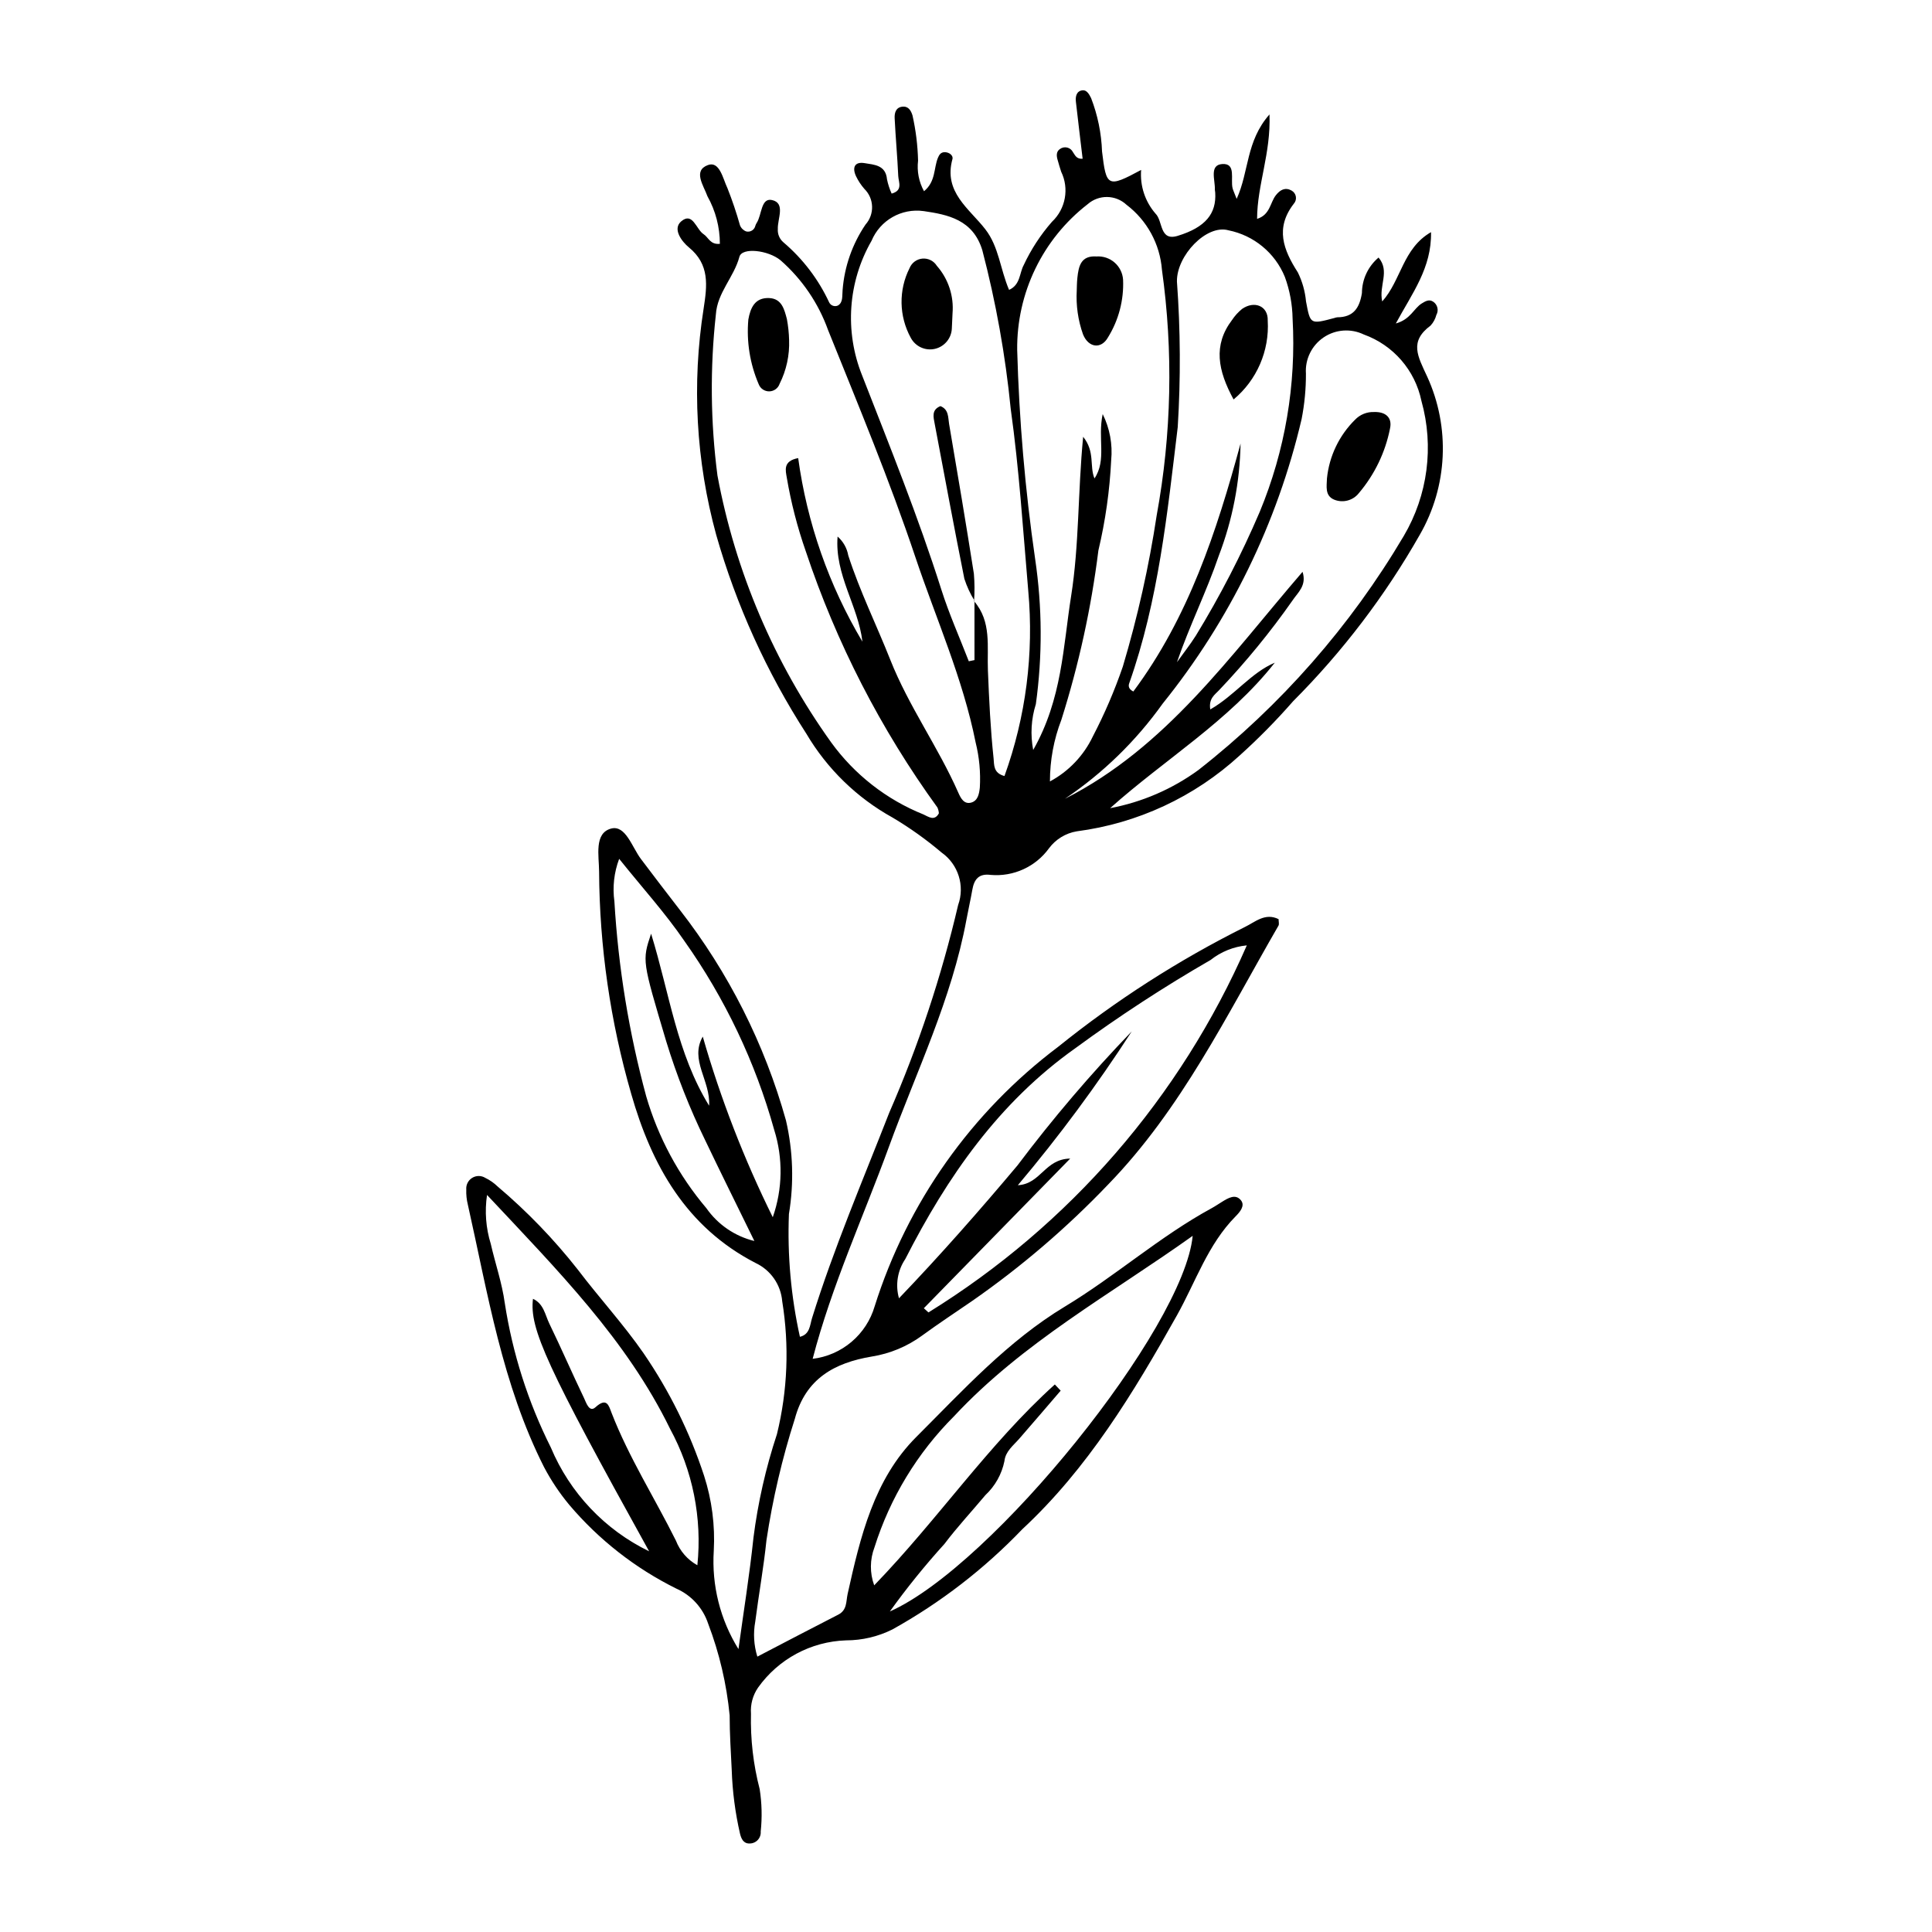 <?xml version="1.0" encoding="UTF-8"?>
<!-- Uploaded to: ICON Repo, www.svgrepo.com, Generator: ICON Repo Mixer Tools -->
<svg fill="#000000" width="800px" height="800px" version="1.1" viewBox="144 144 512 512" xmlns="http://www.w3.org/2000/svg">
 <g>
  <path d="m339.7 581.02c1.344-9.812 2.93-19.602 3.969-29.445h-0.004c1.188-9.348 3.273-18.559 6.234-27.508 2.828-11.527 3.301-23.508 1.395-35.227-0.371-4.406-3.07-8.277-7.078-10.145-18.363-9.488-27.52-25.852-32.93-44.785v-0.004c-5.543-19.164-8.41-39.004-8.52-58.953-0.016-4.133-1.371-10.152 3.176-11.371 3.848-1.031 5.543 4.918 7.91 8.055 3.402 4.516 6.836 9.008 10.297 13.48 12.918 16.594 22.48 35.551 28.141 55.805 1.883 8.137 2.148 16.562 0.785 24.801-0.434 10.93 0.543 21.867 2.91 32.543 2.66-0.625 2.641-3.109 3.211-4.945 5.766-18.527 13.391-36.336 20.438-54.383v-0.004c7.75-17.766 13.867-36.203 18.277-55.078 1.84-5.102 0.047-10.805-4.387-13.93-4.059-3.441-8.398-6.539-12.977-9.258-9.457-5.234-17.34-12.902-22.84-22.207-10.523-16.301-18.582-34.062-23.906-52.719-5.356-19.547-6.488-40.012-3.324-60.027 0.922-6.031 1.652-11.602-3.922-16.164-1.801-1.473-4.43-4.84-2.035-6.883 3.074-2.621 3.957 2.129 5.949 3.402 1.273 0.816 1.73 2.82 4.305 2.547-0.004-4.418-1.137-8.758-3.297-12.613-1.004-2.828-3.906-6.742 0.105-8.254 3.121-1.176 4 3.609 5.176 6.07l0.004-0.004c1.285 3.242 2.402 6.547 3.344 9.902 0.297 0.742 0.891 1.328 1.641 1.613 0.523 0.133 1.078 0.043 1.539-0.242 0.457-0.285 0.781-0.746 0.895-1.277 0.082-0.254 0.199-0.5 0.344-0.73 1.395-2.117 1.094-6.734 4.07-6.066 3.637 0.812 1.43 4.953 1.535 7.668-0.098 1.355 0.461 2.676 1.504 3.551 5.141 4.371 9.273 9.801 12.113 15.922 0.426 0.844 1.441 1.199 2.305 0.812 1.438-0.844 1.086-2.598 1.246-4.121 0.484-6.211 2.578-12.188 6.074-17.34 2.434-2.731 2.301-6.887-0.305-9.453-0.887-1.016-1.633-2.144-2.215-3.359-1.047-2.262-0.406-3.922 2.297-3.461 2.5 0.422 5.559 0.48 5.91 4.25h-0.004c0.27 1.316 0.684 2.598 1.238 3.82 3.062-0.832 1.824-3.047 1.75-4.66-0.23-5.109-0.703-10.207-0.953-15.316-0.062-1.316 0.25-2.805 1.949-3.047 1.637-0.23 2.363 0.949 2.777 2.293v-0.004c0.887 3.941 1.383 7.961 1.48 12-0.336 2.801 0.215 5.637 1.578 8.105 3.141-2.586 2.543-6.117 3.691-8.867 0.316-0.766 0.742-1.441 1.695-1.477 1.285-0.047 2.41 0.883 2.148 1.824-2.43 8.75 4.449 13.102 8.715 18.609 3.606 4.652 3.918 10.508 6.289 16.055 3.027-1.336 2.727-4.484 3.891-6.586h-0.004c1.941-4.148 4.461-8.008 7.481-11.457 3.629-3.418 4.617-8.801 2.434-13.285-0.355-1.016-0.621-2.062-0.93-3.094-0.328-1.082-0.402-2.227 0.598-2.898 0.547-0.41 1.246-0.559 1.91-0.402 0.668 0.152 1.23 0.594 1.539 1.203 0.578 0.828 0.926 1.895 2.574 1.766-0.598-5.043-1.215-10.07-1.785-15.105-0.164-1.434 0.172-2.894 1.809-3.035 1.043-0.09 1.711 1.012 2.211 2.051h0.004c1.75 4.527 2.731 9.316 2.906 14.172 1.125 9.391 1.465 9.672 10.359 4.883-0.332 4.211 1.043 8.383 3.812 11.574 2.008 1.949 1.004 7.379 5.871 5.894 7.434-2.266 10.289-5.934 9.953-11.43-0.047-0.266-0.078-0.531-0.098-0.801 0.125-2.508-1.562-6.566 1.969-6.801 3.75-0.25 2.121 4.066 2.734 6.434 0.133 0.508 0.371 0.984 1.074 2.801 3.324-7.301 2.434-15.27 8.699-22.379 0.391 10.371-3.262 18.645-3.285 27.676 3.473-1.078 3.438-4.312 4.977-6.266 1.141-1.449 2.465-2.168 4.156-1.246l-0.004 0.004c0.609 0.332 1.035 0.926 1.148 1.609 0.117 0.684-0.09 1.383-0.555 1.895-4.973 6.445-2.781 12.191 1.074 18.184 1.191 2.414 1.926 5.027 2.172 7.707 1.148 6.082 1.078 6.098 7.508 4.387 0.25-0.094 0.516-0.16 0.781-0.191 4.281-0.016 5.894-2.461 6.527-6.426 0.02-3.633 1.633-7.07 4.41-9.41 3.09 3.688 0.008 7.406 0.969 11.637 5.043-5.644 5.438-14.062 12.934-18.367 0.18 9.5-4.965 16.125-9.328 24.203 3.922-1.082 4.773-4.035 6.891-5.32 0.926-0.562 1.906-1.168 2.969-0.473v-0.004c1.188 0.758 1.574 2.312 0.879 3.539-0.27 1.047-0.793 2.012-1.527 2.809-5.715 4.262-3.41 8.105-0.906 13.523v-0.004c6.164 13.469 5.434 29.09-1.957 41.926-9.172 16.145-20.469 30.984-33.582 44.129-4.426 5.062-9.148 9.859-14.145 14.359-11.984 10.984-27.066 18.004-43.184 20.102-2.938 0.492-5.57 2.102-7.348 4.488-3.551 4.906-9.418 7.586-15.449 7.062-3.16-0.426-4.391 1.164-4.875 3.941-0.465 2.648-1.07 5.273-1.559 7.922-3.898 21.07-13.285 40.285-20.547 60.199-6.797 18.637-15.141 36.719-20.207 56.18 3.801-0.457 7.383-2.023 10.305-4.5 2.922-2.473 5.055-5.75 6.129-9.426 8.648-27.422 25.645-51.457 48.613-68.75 15.312-12.332 31.91-22.98 49.504-31.766 2.727-1.324 5.363-3.84 8.926-2.078 0 0.688 0.199 1.324-0.027 1.719-13.715 23.723-25.715 48.578-45.102 68.562-10.969 11.492-23.062 21.852-36.102 30.922-4.441 3.043-8.938 6.016-13.289 9.188h0.004c-3.926 2.863-8.477 4.758-13.277 5.523-9.91 1.656-17.551 5.859-20.41 16.508-3.363 10.504-5.875 21.258-7.516 32.16-0.746 7.223-2.043 14.387-2.973 21.59-0.566 3.09-0.375 6.269 0.555 9.27 7.289-3.789 14.34-7.5 21.43-11.121 2.394-1.223 2.047-3.461 2.504-5.527 3.348-15.059 6.941-30.332 18.211-41.59 12.344-12.328 24.23-25.406 39.363-34.535 13.391-8.078 25.133-18.578 38.895-26.07 0.945-0.516 1.832-1.129 2.75-1.691 1.641-1.008 3.602-2.215 5.043-0.348 1.098 1.422-0.332 3.074-1.441 4.195-7.383 7.461-10.598 17.387-15.57 26.262-11.484 20.496-23.648 40.586-41 56.688h0.004c-10.074 10.508-21.664 19.449-34.383 26.523-3.816 1.906-8.027 2.902-12.293 2.902-9.32 0.305-17.957 4.949-23.352 12.555-1.375 2.019-2.027 4.445-1.848 6.883-0.168 6.742 0.609 13.469 2.305 19.996 0.578 3.715 0.668 7.488 0.273 11.23 0.066 0.816-0.215 1.629-0.777 2.231-0.559 0.602-1.348 0.941-2.168 0.934-1.68 0.059-2.234-1.348-2.547-2.629-1.266-5.516-2-11.141-2.188-16.797-0.23-4.84-0.555-9.68-0.551-14.52-0.805-8.312-2.715-16.48-5.688-24.281-1.371-4.164-4.438-7.551-8.445-9.32-10.863-5.379-20.512-12.926-28.352-22.172-2.574-3.098-4.82-6.453-6.699-10.016-11.094-21.93-14.895-45.957-20.195-69.555-0.328-1.309-0.469-2.656-0.418-4.004-0.105-1.25 0.5-2.449 1.57-3.106 1.066-0.656 2.414-0.652 3.481 0.012 1.199 0.578 2.301 1.348 3.258 2.277 7.812 6.609 14.934 13.992 21.258 22.039 5.688 7.504 12.066 14.434 17.457 22.203h-0.004c6.844 9.992 12.23 20.902 16 32.41 2.07 6.418 2.941 13.16 2.57 19.895-0.582 9.152 1.703 18.258 6.543 26.047zm62.426-277.71c4.711 5.394 3.426 12.102 3.68 18.328 0.316 7.797 0.68 15.574 1.504 23.328 0.18 1.699-0.125 3.898 2.887 4.691 5.672-15.707 7.82-32.465 6.301-49.09-1.383-16.082-2.406-32.203-4.648-48.211-1.398-14.195-3.918-28.258-7.527-42.055-2.477-8.117-9.145-9.422-15.574-10.363v0.004c-5.844-0.805-11.5 2.422-13.777 7.867-6.258 10.875-7.18 24.02-2.508 35.664 7.328 18.793 14.895 37.52 21.004 56.781 2.043 6.449 4.828 12.664 7.273 18.988l1.508-0.312-0.004-15.738zm-36.152-17.121h-0.004c1.488 1.297 2.484 3.062 2.828 5.004 3.062 9.492 7.488 18.434 11.148 27.676 4.875 12.312 12.684 23.098 18.004 35.168 0.629 1.43 1.516 3.223 3.477 2.644 1.695-0.5 2.059-2.25 2.234-3.934h0.004c0.238-4.031-0.137-8.078-1.113-11.996-3.387-16.984-10.492-32.773-15.953-49.062-6.828-20.367-15.117-40.254-23.145-60.203-2.562-7.141-6.902-13.512-12.605-18.512-3.289-2.695-10.207-3.492-10.898-0.914-1.453 5.418-5.871 9.496-6.238 15.281-1.566 14.195-1.422 28.527 0.422 42.688 4.742 25.484 15.023 49.617 30.121 70.695 6.188 8.551 14.668 15.176 24.461 19.109 1.297 0.57 2.902 1.891 4.094-0.289-0.035-0.535-0.164-1.059-0.383-1.547-15.02-20.715-26.781-43.605-34.879-67.879-2.227-6.356-3.91-12.883-5.039-19.523-0.309-1.895-1.09-4.426 3.016-5.191 2.356 17.195 8.145 33.742 17.027 48.648-1.113-9.48-7.391-17.734-6.582-27.863zm56.273 64.898c4.969-2.664 8.953-6.848 11.371-11.938 3.106-5.957 5.758-12.141 7.941-18.492 3.926-13.148 6.93-26.559 8.984-40.129 3.938-21.469 4.406-43.43 1.383-65.047-0.531-6.816-3.949-13.078-9.391-17.215-2.883-2.688-7.336-2.75-10.297-0.148-11.934 9.242-18.844 23.543-18.672 38.637 0.512 18.527 2.098 37.008 4.754 55.352 1.895 12.758 1.961 25.723 0.191 38.5-1.242 3.926-1.48 8.102-0.703 12.145 7.684-13.527 7.922-27.371 10.043-40.734 2.16-13.613 1.77-27.473 3.195-42.266 3.215 3.996 1.633 7.766 3.004 11.039 3.281-4.894 0.785-10.594 2.176-17.059v0.004c1.875 3.781 2.656 8.012 2.25 12.211-0.391 8.066-1.527 16.078-3.391 23.934-1.895 15.223-5.18 30.242-9.809 44.867-2.008 5.211-3.035 10.75-3.031 16.34zm3.992 4.586c26.793-13.586 43.668-37.758 62.949-60.133 1.16 3.617-1.227 5.461-2.617 7.527h0.004c-5.875 8.383-12.363 16.316-19.41 23.738-1.152 1.266-2.91 2.254-2.43 5.203 6.512-3.727 10.715-9.672 17.102-12.391-12.234 15.527-29.152 25.602-43.645 38.559h-0.004c8.453-1.59 16.445-5.043 23.398-10.109 21.852-17.113 40.316-38.16 54.441-62.055 6.359-10.789 8.043-23.707 4.664-35.77-1.68-8.117-7.457-14.777-15.254-17.59-3.438-1.664-7.5-1.375-10.664 0.766-3.16 2.137-4.949 5.797-4.688 9.605 0.016 4.035-0.367 8.062-1.141 12.023-6.461 27.586-19.047 53.363-36.824 75.422-7.047 9.883-15.812 18.422-25.883 25.203zm29.668-36.184c1.66-2.316 3.426-4.562 4.957-6.961h0.004c6.449-10.539 12.125-21.531 16.98-32.891 6.715-16.199 9.688-33.703 8.703-51.211-0.062-3.773-0.758-7.512-2.055-11.055-2.602-6.359-8.215-10.992-14.953-12.34-5.809-1.641-13.727 6.715-13.641 13.527l-0.004 0.004c0.941 12.852 1.012 25.75 0.215 38.609-2.781 22.969-5.094 45.938-12.867 67.93-0.246 0.699-0.168 1.512 1.098 2.152 14.617-19.594 22.066-42.363 28.414-65.691l0.004 0.004c-0.18 10.156-2.129 20.203-5.762 29.691-3.25 9.527-7.762 18.539-11.094 28.23zm-32.363 191.41 1.547 1.641c-3.652 4.246-7.289 8.508-10.969 12.73-1.582 1.816-3.66 3.344-3.938 5.941v0.004c-0.703 3.449-2.465 6.594-5.035 9-3.629 4.332-7.496 8.484-10.895 12.988h-0.004c-5.144 5.672-9.961 11.637-14.43 17.855 27.234-12.086 77.918-75.109 80.254-99.547-21.773 15.531-44.973 28.199-63.23 47.797-9.73 9.715-16.969 21.637-21.098 34.754-1.238 3.238-1.266 6.812-0.074 10.07 16.945-17.523 30.293-37.371 47.871-53.234zm-9.805-52.801c6.156-0.352 7.098-6.938 13.875-7.062l-38.789 39.66 1.227 1.109h0.004c37.359-23.09 66.789-57.023 84.363-97.27-3.504 0.34-6.84 1.684-9.605 3.871-12.355 7.125-24.309 14.926-35.809 23.363-20.336 14.406-33.992 34.125-45.098 55.898-2.062 3.047-2.672 6.852-1.668 10.395 11.141-11.637 21.391-23.305 31.418-35.23v-0.004c9.359-12.438 19.469-24.293 30.27-35.504-9.191 14.215-19.273 27.832-30.188 40.773zm-140.67 2.578c-0.648 4.34-0.309 8.773 0.992 12.969 1.195 5.242 2.996 10.387 3.707 15.688h0.004c2.051 13.312 6.168 26.223 12.203 38.266 5.047 12.031 14.305 21.816 26.047 27.512-27.141-48.992-31.746-58.988-30.777-66.91 2.856 1.32 3.211 4.254 4.32 6.543 3.168 6.523 6.047 13.184 9.188 19.719 0.574 1.199 1.395 3.973 3.039 2.484 3.051-2.758 3.539-0.422 4.297 1.527 4.598 11.816 11.41 22.512 17.035 33.809 1.07 2.773 3.082 5.082 5.684 6.523 1.297-12.508-1.227-25.109-7.234-36.152-11.504-23.57-29.672-41.879-48.504-61.977zm75.723 5.91v-0.004c2.625-7.488 2.754-15.629 0.367-23.195-4.992-17.914-13.039-34.832-23.785-50.008-5.047-7.391-11.125-14.078-17.289-21.777-1.355 3.594-1.789 7.473-1.266 11.277 1.031 17.461 3.856 34.77 8.43 51.652 3.176 10.891 8.605 20.988 15.938 29.641 3.043 4.356 7.566 7.453 12.727 8.707-4.863-9.945-9.016-18.289-13.031-26.695-4.125-8.465-7.582-17.238-10.336-26.242-6.348-21.332-6.414-21.312-4-28.504 4.938 16.023 6.797 31.617 15.371 45.586 0.418-6.676-5.231-12.09-1.676-18.32h-0.004c4.738 16.484 10.949 32.508 18.555 47.879z"/>
  <path d="m353.12 234.11c0.152 4.016-0.711 8.004-2.512 11.594-0.395 1.18-1.488 1.984-2.734 2.012-1.242 0.023-2.371-0.734-2.812-1.898-2.32-5.398-3.266-11.293-2.742-17.148 0.547-3.062 1.723-5.824 5.477-5.684 3.406 0.125 4.074 3.051 4.742 5.586 0.34 1.828 0.535 3.68 0.582 5.539z"/>
  <path d="m429.35 220.96c0.031-0.664 0.02-2.004 0.164-3.328 0.332-3.074 0.914-5.945 5.066-5.668 1.754-0.121 3.481 0.461 4.801 1.617 1.324 1.152 2.129 2.789 2.246 4.539 0.23 5.379-1.16 10.703-3.992 15.277-1.793 3.207-5.164 2.777-6.609-0.754l-0.004 0.004c-1.332-3.746-1.898-7.719-1.672-11.688z"/>
  <path d="m396.43 227.05c-0.062 1.332-0.129 2.664-0.184 3.996-0.105 2.609-1.949 4.824-4.496 5.406-2.547 0.578-5.164-0.625-6.387-2.934-3.144-5.731-3.262-12.645-0.312-18.48 0.578-1.414 1.902-2.383 3.422-2.508 1.523-0.125 2.988 0.613 3.793 1.91 3.047 3.461 4.551 8.016 4.164 12.609z"/>
  <path d="m402.25 303.19c-1.121-1.824-2.023-3.773-2.684-5.809-2.734-13.66-5.269-27.359-7.859-41.051-0.344-1.816-0.887-3.731 1.516-4.707 2.254 0.898 2.008 3.031 2.297 4.719 2.269 13.23 4.488 26.469 6.574 39.73h-0.004c0.203 2.402 0.219 4.82 0.047 7.227z"/>
  <path d="m508.18 253.19c3.027-0.094 4.84 1.484 4.184 4.379h0.004c-1.25 6.312-4.09 12.199-8.25 17.105-1.551 1.98-4.231 2.688-6.559 1.734-2.504-1.047-1.957-3.566-1.902-5.609v-0.004c0.594-5.898 3.231-11.406 7.449-15.57 1.32-1.375 3.168-2.117 5.074-2.035z"/>
  <path d="m470.91 249.86c-4.168-7.66-5.473-14.375-0.406-21.062h0.004c0.73-1.105 1.629-2.094 2.656-2.93 3.254-2.273 6.934-0.793 6.797 3.086v-0.004c0.48 8.012-2.879 15.777-9.051 20.91z"/>
 </g>
</svg>
